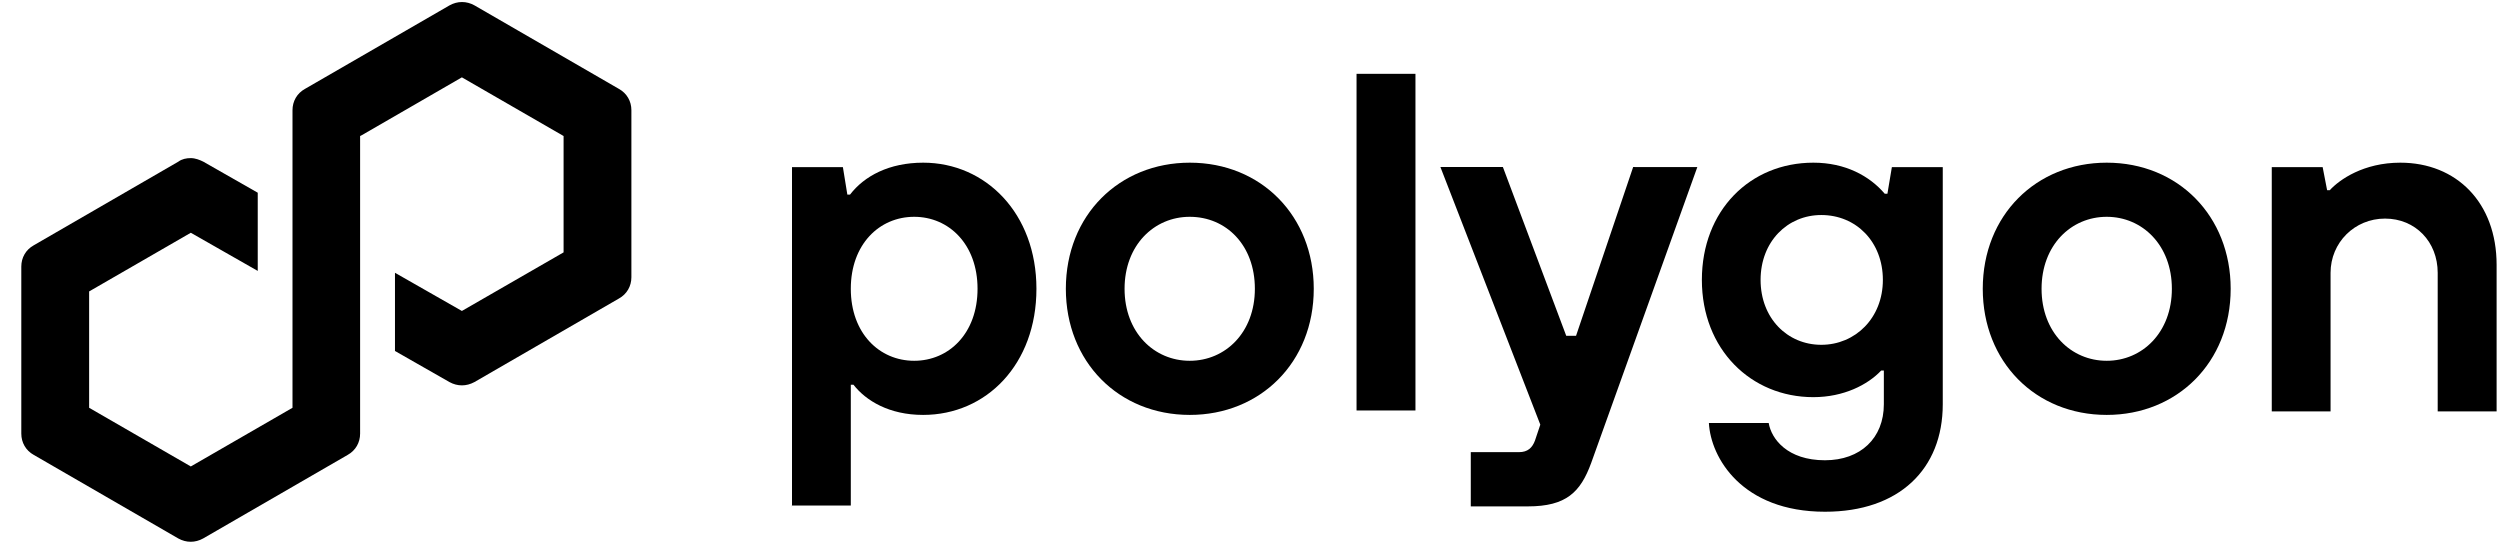 <svg width="115" height="25" viewBox="0 0 115 25" fill="none" xmlns="http://www.w3.org/2000/svg"><path d="M36.432 23.295V7.687H38.773L38.978 8.952H39.101C39.757 8.095 40.904 7.483 42.466 7.483C45.34 7.483 47.676 9.814 47.676 13.284C47.676 16.754 45.377 19.086 42.462 19.086C40.904 19.086 39.834 18.433 39.26 17.698H39.137V23.255H36.427V23.295H36.432ZM44.967 13.284C44.967 11.243 43.655 9.973 42.052 9.973C40.449 9.973 39.137 11.239 39.137 13.284C39.137 15.33 40.449 16.596 42.052 16.596C43.655 16.596 44.967 15.33 44.967 13.284Z" fill="black"/><path d="M49.029 13.284C49.029 9.891 51.493 7.483 54.731 7.483C58.015 7.483 60.433 9.937 60.433 13.284C60.433 16.677 57.969 19.086 54.731 19.086C51.448 19.086 49.029 16.636 49.029 13.284ZM57.724 13.284C57.724 11.284 56.412 9.973 54.727 9.973C53.087 9.973 51.73 11.279 51.73 13.284C51.73 15.289 53.083 16.596 54.727 16.596C56.371 16.596 57.724 15.289 57.724 13.284Z" fill="black"/><path d="M62.401 18.882V3.396H65.111V18.882H62.401Z" fill="black"/><path d="M75.203 7.685H78.077L73.195 21.294C72.703 22.641 72.047 23.294 70.28 23.294H67.656V20.799H69.87C70.28 20.799 70.485 20.595 70.608 20.268L70.854 19.534L66.258 7.681H69.132L72.047 15.447H72.498L75.126 7.681H75.203V7.685Z" fill="black"/><path d="M78.609 19.458H81.36C81.483 20.193 82.221 21.172 83.947 21.172C85.587 21.172 86.657 20.152 86.657 18.596V17.045H86.534C85.919 17.698 84.812 18.269 83.414 18.269C80.54 18.269 78.286 16.065 78.286 12.876C78.286 9.687 80.499 7.483 83.414 7.483C84.89 7.483 86.001 8.095 86.698 8.912H86.821L87.026 7.687H89.367V18.596C89.367 21.581 87.358 23.54 83.952 23.54C80.126 23.54 78.692 21.05 78.609 19.458ZM86.612 12.876C86.612 11.121 85.382 9.891 83.779 9.891C82.221 9.891 80.987 11.116 80.987 12.876C80.987 14.636 82.216 15.861 83.779 15.861C85.341 15.861 86.612 14.632 86.612 12.876Z" fill="black"/><path d="M91.207 13.284C91.207 9.891 93.671 7.483 96.909 7.483C100.193 7.483 102.611 9.937 102.611 13.284C102.611 16.677 100.147 19.086 96.909 19.086C93.625 19.086 91.207 16.636 91.207 13.284ZM99.906 13.284C99.906 11.284 98.553 9.973 96.909 9.973C95.269 9.973 93.912 11.279 93.912 13.284C93.912 15.289 95.265 16.596 96.909 16.596C98.549 16.596 99.906 15.289 99.906 13.284Z" fill="black"/><path d="M104.501 18.882V7.687H106.842L107.047 8.748H107.17C107.621 8.258 108.727 7.483 110.413 7.483C112.999 7.483 114.844 9.32 114.844 12.182V18.923H112.134V12.549C112.134 11.121 111.109 10.055 109.711 10.055C108.313 10.055 107.206 11.157 107.206 12.549V18.923H104.501V18.882Z" fill="black"/><path d="M21.826 17.574L28.47 13.732C28.839 13.528 29.044 13.161 29.044 12.752V5.068C29.044 4.66 28.839 4.293 28.47 4.089L21.826 0.247C21.457 0.042 21.047 0.042 20.678 0.247L14.029 4.089C13.66 4.293 13.455 4.66 13.455 5.068V18.758L8.777 21.457L4.1 18.758V13.406L8.777 10.707L11.856 12.462V8.865L9.351 7.436C9.187 7.355 8.982 7.273 8.777 7.273C8.573 7.273 8.368 7.314 8.204 7.436L1.554 11.283C1.185 11.487 0.98 11.854 0.98 12.263V19.947C0.98 20.355 1.185 20.722 1.554 20.926L8.199 24.768C8.568 24.973 8.978 24.973 9.347 24.768L15.992 20.926C16.36 20.722 16.565 20.355 16.565 19.947V6.257L16.647 6.216L21.247 3.558L25.925 6.257V11.609L21.247 14.304L18.169 12.548V16.145L20.673 17.574C21.042 17.778 21.452 17.778 21.826 17.574Z" fill="black"/></svg>